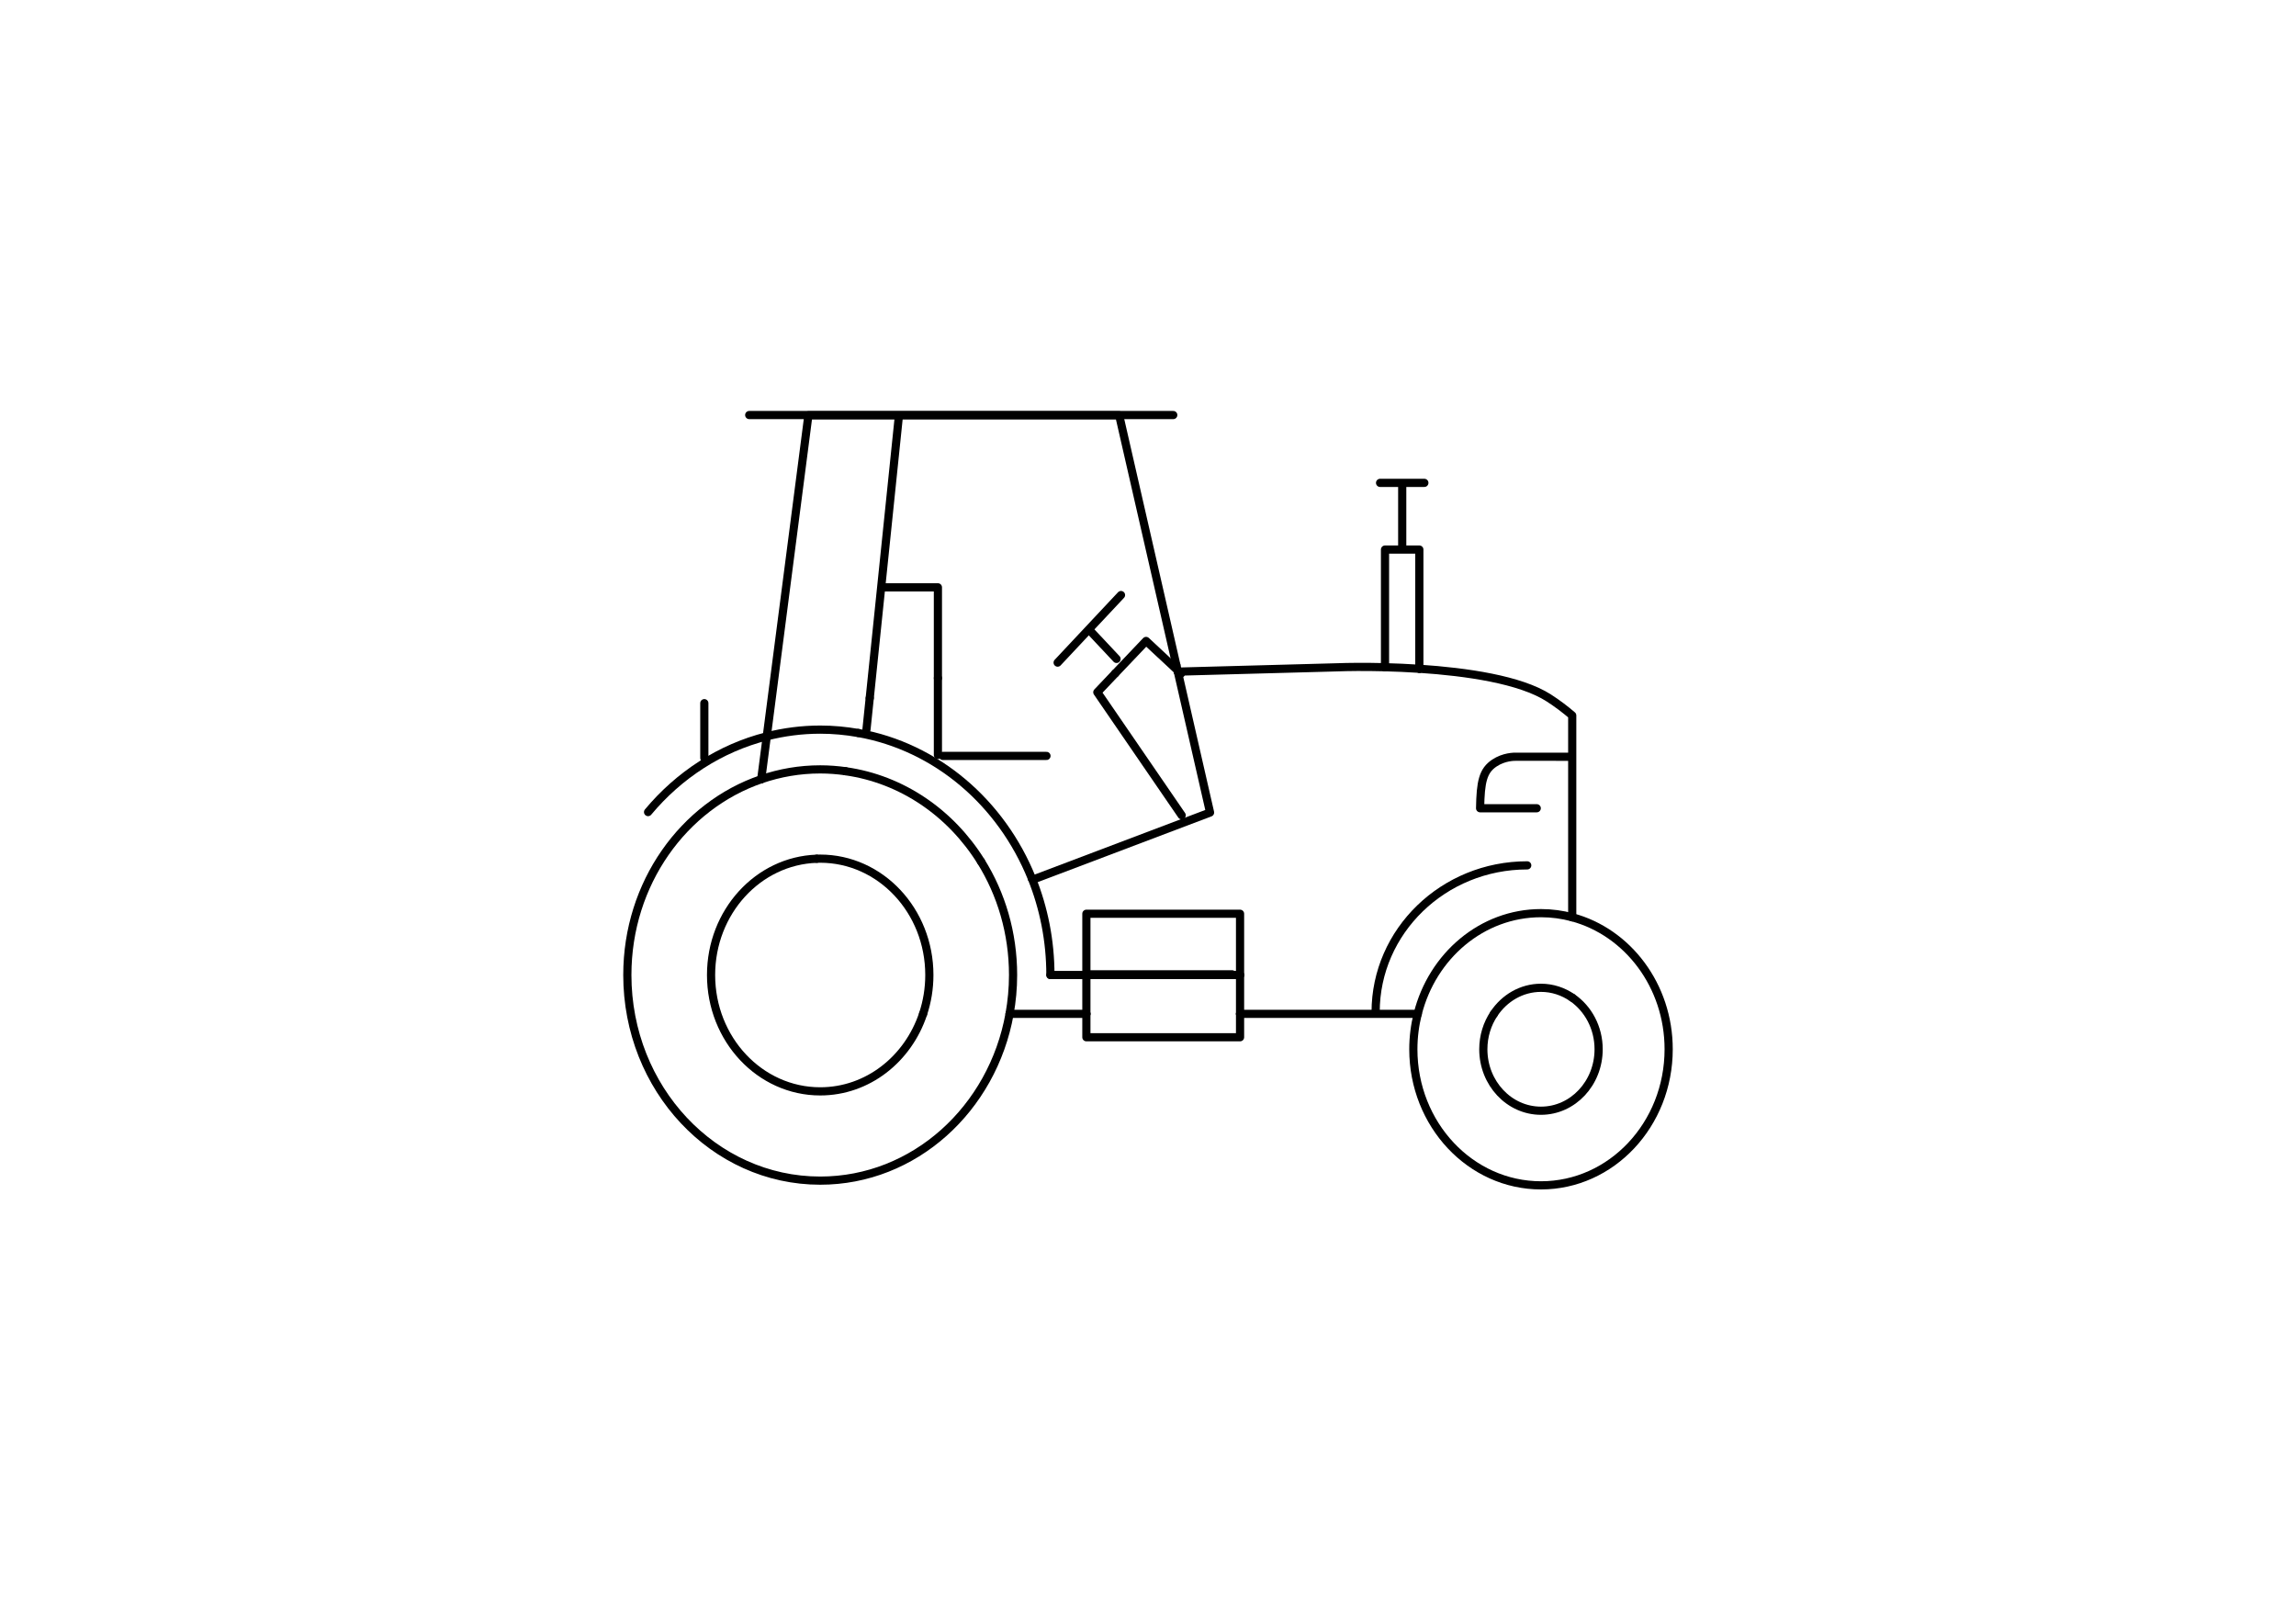 <?xml version="1.0" encoding="utf-8"?>
<!-- Generator: Adobe Illustrator 26.0.1, SVG Export Plug-In . SVG Version: 6.00 Build 0)  -->
<svg version="1.1" id="Ebene_1" xmlns="http://www.w3.org/2000/svg" xmlns:xlink="http://www.w3.org/1999/xlink" x="0px" y="0px"
	 viewBox="0 0 841.89 586.77" style="enable-background:new 0 0 841.89 586.77;" xml:space="preserve">
<style type="text/css">
	.st0{fill:none;stroke:#000000;stroke-width:3;stroke-linecap:round;stroke-linejoin:round;}
	.st1{fill:none;stroke:#000000;stroke-width:3;stroke-linecap:round;stroke-linejoin:round;stroke-miterlimit:10;}
</style>
<g>
	<polyline class="st0" points="520.44,245.2 520.44,201.49 507.85,201.49 507.85,244.63 	"/>
	<line class="st1" x1="514.16" y1="200.92" x2="514.16" y2="178.3"/>
	<line class="st1" x1="506.04" y1="177.04" x2="522.28" y2="177.04"/>
	<line class="st0" x1="454.7" y1="371.72" x2="519.85" y2="371.72"/>
	<path class="st0" d="M431.88,246.25l58.69-1.59c3.41-0.13,9.66-0.23,17.27-0.03"/>
	<path class="st0" d="M576.5,336.31c0-24.73,0-49.68,0-73.99c-2.58-2.22-5.45-4.4-8.64-6.45c-10.42-6.69-30.15-9.54-47.42-10.68"/>
	<path class="st0" d="M520.44,245.2c-4.43-0.29-8.69-0.47-12.6-0.57"/>
	<line class="st0" x1="398.35" y1="371.72" x2="370.19" y2="371.72"/>
	<polyline class="st0" points="431.88,246.25 443.7,297.91 379.27,322.3 378.33,321.99 	"/>
	<polyline class="st0" points="281.16,269.97 296.42,152.26 410.38,152.26 431.35,243.9 	"/>
	<line class="st0" x1="431.88" y1="246.25" x2="431.35" y2="243.9"/>
	<line class="st0" x1="279.12" y1="285.7" x2="281.16" y2="269.97"/>
	<line class="st1" x1="274.72" y1="152.17" x2="430.21" y2="152.17"/>
	<path class="st0" d="M359.69,315.83c-11.04-17.72-28.92-30.15-49.63-33.06"/>
	<path class="st0" d="M279.12,285.7c6.82-2.33,14.08-3.61,21.63-3.61c3.16,0,6.26,0.24,9.31,0.67"/>
	<path class="st0" d="M279.12,285.7c-28.48,9.74-49.09,38.19-49.09,71.78c0,41.63,31.66,75.39,70.72,75.39
		c34.49,0,63.2-26.32,69.44-61.15"/>
	<path class="st0" d="M370.19,371.72c0.83-4.61,1.28-9.37,1.28-14.24c0-15.4-4.34-29.72-11.78-41.66"/>
	<path class="st0" d="M338.48,371.72c-5.5,16.56-20.31,28.42-37.73,28.42c-22.1,0-40.02-19.1-40.02-42.66
		c0-23.11,17.23-41.91,38.75-42.63"/>
	<path class="st0" d="M338.48,371.72c1.48-4.45,2.29-9.24,2.29-14.24c0-23.56-17.92-42.66-40.02-42.66c-0.43,0-0.85,0.02-1.28,0.03"
		/>
	<path class="st0" d="M576.5,336.31c-3.67-0.98-7.5-1.51-11.45-1.51c-21.64,0-39.84,15.66-45.2,36.92"/>
	<path class="st0" d="M576.5,336.31c20.32,5.45,35.36,25.04,35.36,48.39c0,27.56-20.96,49.9-46.81,49.9
		c-25.85,0-46.81-22.34-46.81-49.9c0-4.49,0.57-8.84,1.61-12.98"/>
	<path class="st0" d="M547.78,371.72c3.83-5.77,10.13-9.55,17.26-9.55c4.22,0,8.15,1.34,11.45,3.61"/>
	<path class="st0" d="M547.78,371.72c-2.44,3.67-3.88,8.14-3.88,12.98c0,12.45,9.47,22.54,21.14,22.54
		c11.68,0,21.14-10.09,21.14-22.54c0-7.94-3.86-14.91-9.69-18.93"/>
	<path class="st1" d="M281.16,269.97c-17.12,4.34-32.22,14.21-43.53,27.77"/>
	<path class="st1" d="M378.33,321.99c-11.16-27.67-34.95-48.16-63.64-53.25"/>
	<path class="st1" d="M378.33,321.99c4.39,10.89,6.83,22.89,6.83,35.49"/>
	<path class="st1" d="M281.16,269.97c6.29-1.59,12.84-2.46,19.59-2.46c4.75,0,9.4,0.44,13.94,1.24"/>
	<line class="st1" x1="398.35" y1="357.48" x2="385.16" y2="357.48"/>
	<line class="st0" x1="398.35" y1="357.48" x2="454.7" y2="357.48"/>
	<path class="st1" d="M560,317.28c-30.7,0-55.59,24.1-55.59,53.82"/>
	<line class="st1" x1="318.91" y1="255.95" x2="329.61" y2="152.42"/>
	<line class="st1" x1="318.91" y1="255.95" x2="317.71" y2="267.51"/>
	<polyline class="st1" points="343.91,248.63 343.91,215.34 324.26,215.34 	"/>
	<line class="st1" x1="343.91" y1="248.63" x2="343.91" y2="276.8"/>
	<line class="st1" x1="383.72" y1="277.15" x2="345.71" y2="277.15"/>
	<polyline class="st1" points="408.95,246.87 402.36,253.81 433.3,298.92 	"/>
	<polyline class="st1" points="408.95,246.87 420.24,235 433.07,246.96 	"/>
	<line class="st1" x1="409.41" y1="241.59" x2="400.08" y2="231.65"/>
	<line class="st1" x1="387.81" y1="242.94" x2="411.05" y2="218.17"/>
	<path class="st1" d="M575.72,277.46l-19.38-0.01c-1.14-0.04-4.87-0.03-8.4,2.33c-4.19,2.8-5.06,6.86-5.22,16.56h20.77"/>
	<line class="st1" x1="258.26" y1="277.91" x2="258.26" y2="257.81"/>
	<polyline class="st0" points="398.35,357.48 398.35,335.02 454.7,335.02 454.7,357.48 	"/>
	<polyline class="st0" points="398.35,371.72 398.35,380.3 454.7,380.3 454.7,371.72 	"/>
	<line class="st0" x1="454.7" y1="357.48" x2="454.7" y2="371.72"/>
	<line class="st0" x1="398.35" y1="371.72" x2="398.35" y2="357.48"/>
	<line class="st0" x1="399.49" y1="357.22" x2="451.78" y2="357.22"/>
</g>
</svg>
